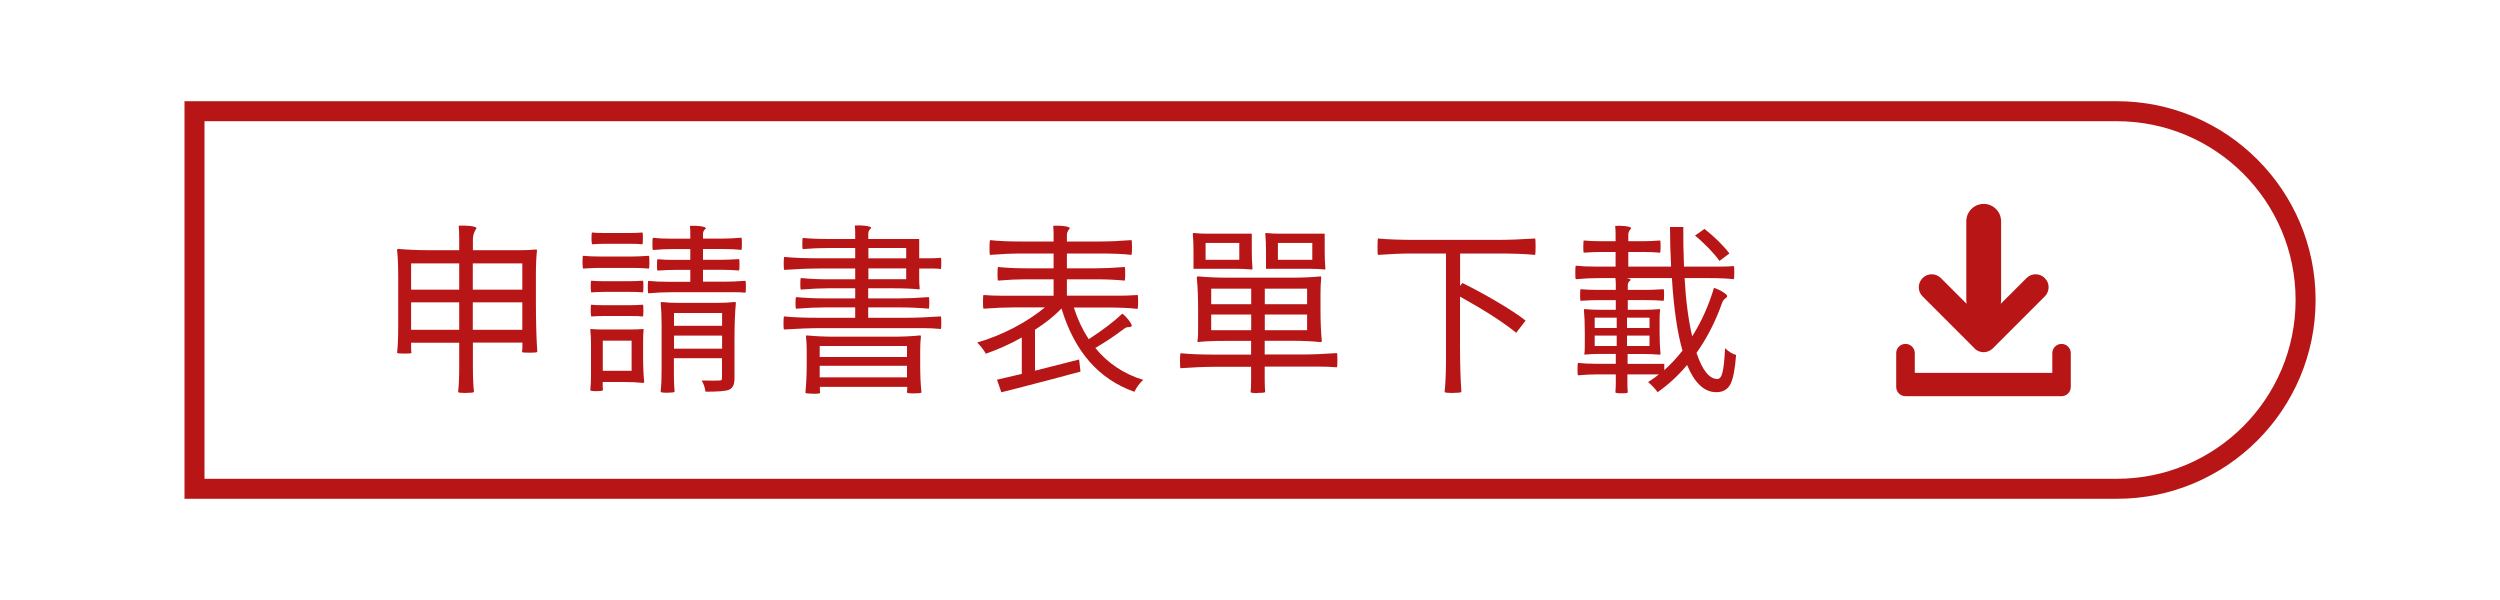 <?xml version="1.0" encoding="UTF-8"?>
<svg id="_圖層_1" data-name="圖層 1" xmlns="http://www.w3.org/2000/svg" viewBox="0 0 250 60">
  <defs>
    <style>
      .cls-1 {
        stroke: #b81616;
        stroke-miterlimit: 10;
        stroke-width: 2px;
      }

      .cls-1, .cls-2 {
        fill: none;
      }

      .cls-3 {
        fill: #b81616;
      }
    </style>
  </defs>
  <path class="cls-1" d="M19.45,11.12h192.23c10.42,0,18.88,8.46,18.88,18.88h0c0,10.42-8.46,18.88-18.88,18.88H19.45V11.12h0Z"/>
  <g>
    <rect class="cls-2" x="37.65" y="21.94" width="137.39" height="16.11"/>
    <path class="cls-3" d="M46.6,39.3c-.47,0-.73-.03-.79-.09.07-.61.11-1.43.11-2.47v-2.47h-4.81v.52c0,.17.01.34.04.5-.01.05-.24.07-.68.07s-.7-.02-.76-.07c.07-.64.11-1.49.11-2.56v-5.15c0-1.08-.04-1.93-.11-2.56,0-.08.04-.13.11-.13.89.08,1.9.13,3.04.13h3.06v-1.19c0-.48-.02-.9-.05-1.26.34-.02.7-.02,1.08.02.47.05.7.13.7.23-.24.36-.36.73-.36,1.1v1.1h4.73c.54,0,1.06-.02,1.57-.07.07,0,.11.02.11.07-.07.62-.11,1.47-.11,2.54v2.56c0,2.04.05,3.73.14,5.08-.07.05-.34.07-.81.07s-.7-.02-.72-.07c.02-.14.04-.3.04-.47v-.47h-4.95v2.47c0,1.03.04,1.85.11,2.47-.05.06-.31.09-.79.09ZM41.11,28.97h4.81v-2.63h-4.81v2.63ZM41.11,32.98h4.81v-2.75h-4.81v2.75ZM47.28,28.97h4.95v-2.63h-4.95v2.63ZM47.28,32.98h4.95v-2.75h-4.95v2.75Z"/>
    <path class="cls-3" d="M58.3,26.86s-.05-.25-.05-.64.02-.6.05-.64c.53.05,1.07.07,1.64.07h3.31c.37,0,.92-.02,1.64-.07.04.04.05.25.05.64s-.02.6-.05.64c-.53-.05-1.07-.07-1.64-.07h-3.31c-.37,0-.92.02-1.64.07ZM59.68,39.12c-.4,0-.61-.03-.65-.09.05-.5.07-1.01.07-1.51v-3.06c0-.5-.02-1.01-.07-1.51,0-.04.02-.05.07-.05.32.04.76.05,1.3.05h2.61c.54,0,.97-.02,1.3-.05.04,0,.05.02.05.05-.04.32-.05.76-.05,1.31v1.31c0,1.1.04,1.98.11,2.63,0,.06-.04.09-.11.09-.56-.06-1.24-.09-2.02-.09h-2.02v.41c0,.06,0,.15.02.27v.14c-.01.06-.22.09-.61.09ZM59.12,29.24s-.05-.22-.05-.58.02-.56.05-.59c.31.04.74.05,1.28.05h2.59c.43,0,.86-.02,1.3-.05.04.02.05.22.05.59s-.02.56-.05.58c-.32-.04-.76-.05-1.3-.05h-2.59c-.43,0-.86.02-1.28.05ZM59.12,31.65s-.05-.22-.05-.59.02-.57.05-.59c.31.04.74.05,1.28.05h2.59c.43,0,.86-.02,1.3-.05.04.02.05.22.05.59s-.02.57-.05.59c-.32-.04-.76-.05-1.3-.05h-2.59c-.43,0-.86.02-1.28.05ZM59.2,24.43s-.05-.22-.05-.59.02-.57.05-.59c.31.04.73.05,1.26.05h2.52c.43,0,.85-.02,1.26-.05.04.02.05.22.05.59s-.02.57-.05.59c-.3-.04-.72-.05-1.26-.05h-2.54c-.41,0-.82.02-1.24.05ZM60.28,37.08h2.88v-3.01h-2.88v3.01ZM64.83,29.33c-.04-.06-.05-.27-.05-.63s.02-.56.05-.61c.58.06,1.27.09,2.09.09h2.11v-1.19h-1.64c-.37,0-.92.02-1.64.07-.04-.04-.05-.23-.05-.57s.02-.53.05-.57c.53.05,1.07.07,1.64.07h1.64v-1.08h-1.87c-.56,0-1.19.03-1.87.09-.04-.05-.05-.25-.05-.61s.02-.56.05-.61c.52.06,1.14.09,1.87.09h1.87v-.61c0-.16-.01-.38-.04-.67.3-.02.62-.02.97.02.42.05.63.13.63.23-.19.17-.29.34-.29.5v.52h1.93c.58,0,1.21-.03,1.91-.09.04.05.05.25.05.61s-.02.56-.05.61c-.52-.06-1.15-.09-1.91-.09h-1.93v1.08h1.8c.41,0,1.01-.02,1.8-.07.04.04.05.22.05.57s-.02.53-.05.57c-.6-.05-1.2-.07-1.8-.07h-1.8v1.19h2.12c.64,0,1.34-.03,2.12-.09.04.05.05.25.05.61s-.02.55-.05.58c-.3-.04-.71-.05-1.22-.05h-6.08c-.82,0-1.62.04-2.41.11ZM66.77,39.28c-.42,0-.65-.03-.7-.09.06-.6.09-1.34.09-2.21v-4.46c0-.86-.03-1.61-.09-2.23,0-.06.03-.09.09-.09.5.06,1.11.09,1.82.09h3.65c.71,0,1.31-.03,1.82-.09.1,0,.14.03.14.09-.1,1-.14,2.24-.14,3.74v3.76c0,.35-.04.61-.13.77-.08.19-.23.34-.45.43-.31.12-1.09.18-2.32.18-.05-.38-.17-.76-.38-1.12.91.02,1.5.02,1.76,0,.11,0,.18-.02.22-.05.04-.04.05-.11.05-.22v-1.96h-4.81v1.69c0,.56.02,1.12.07,1.67-.04.06-.27.09-.7.09ZM67.4,32.58h4.81v-1.28h-4.81v1.28ZM67.4,34.87h4.81v-1.31h-4.81v1.31Z"/>
    <path class="cls-3" d="M78.4,32.96c-.04-.07-.05-.29-.05-.66s.02-.58.05-.66c.94.1,2.12.14,3.56.14h3.56v-1.04h-2.97c-.83,0-1.81.04-2.95.13-.04-.06-.05-.25-.05-.58s.02-.52.05-.58c.86.08,1.85.13,2.95.13h2.97v-1.01h-2.72c-.76,0-1.66.04-2.72.13-.04-.06-.05-.25-.05-.58s.02-.52.05-.58c.78.08,1.69.13,2.72.13h2.72v-1.08h-3.55c-1.12,0-2.3.05-3.55.14-.04-.07-.05-.29-.05-.65s.02-.58.05-.65c.94.1,2.12.14,3.55.14h3.55v-1.03h-2.63c-.88,0-1.75.04-2.61.11-.04-.06-.05-.25-.05-.57s.02-.5.05-.55c.65.07,1.52.11,2.61.11h2.63v-.65c0-.18-.01-.41-.04-.7.31-.02.64-.02.99.02.43.05.65.13.65.23-.19.17-.29.35-.29.54v.56h5.09v1.93h1.08c.36,0,.72-.02,1.08-.05.04.02.05.21.05.56s-.02.53-.05.56c-.26-.04-.62-.05-1.08-.05h-1.08v.99c0,.42.02.75.05.99,0,.07-.02.11-.05.11-.62-.07-1.47-.11-2.54-.11h-2.56v1.01h3.04c.84,0,1.85-.04,3.02-.13.04.06.05.25.05.58s-.02.53-.05.58c-.88-.08-1.88-.13-3.02-.13h-3.04v1.04h3.64c1.13,0,2.33-.05,3.62-.14.04.07.05.29.05.65s-.02.56-.05.61c-.54-.06-1.19-.09-1.96-.09h-9.81c-1.24,0-2.54.05-3.92.14ZM81.3,39.37c-.44,0-.7-.03-.76-.09.08-.82.13-1.75.13-2.81v-1.4c0-.48-.02-.95-.07-1.4,0-.08.02-.13.07-.13.82.08,1.76.13,2.83.13h5.69c1.07,0,2.01-.04,2.83-.13.05,0,.07.04.07.13-.05.46-.07.92-.07,1.39v1.4c0,1.07.04,2,.13,2.79-.06.06-.32.09-.77.09s-.67-.03-.68-.09v-.11c.01-.07.02-.13.02-.16v-.29h-8.73v.31s0,.1.02.18v.11c-.01.06-.24.09-.68.09ZM81.97,35.7h8.73v-1.1h-8.73v1.1ZM81.97,37.73h8.73v-1.15h-8.73v1.15ZM86.84,25.83h3.78v-1.03h-3.78v1.03ZM86.84,27.92h3.78v-1.08h-3.78v1.08Z"/>
    <path class="cls-3" d="M100.13,39.23l-.43-1.26,2.48-.58v-3.64c-1.18.66-2.38,1.2-3.6,1.62-.19-.36-.48-.73-.86-1.12,1.19-.34,2.39-.82,3.6-1.44,1.24-.65,2.29-1.34,3.17-2.07h-3.08c-.86,0-1.88.04-3.06.13-.04-.06-.05-.29-.05-.7s.02-.63.05-.67c.58.05,1.16.07,1.75.07h5.26v-1.64h-2.79c-.78,0-1.7.04-2.77.13-.04-.06-.05-.29-.05-.68s.02-.62.05-.68c.8.08,1.73.13,2.77.13h2.79v-1.48h-3.19c-1,0-2.05.05-3.17.14-.04-.07-.05-.32-.05-.74s.02-.67.05-.74c.84.1,1.9.14,3.17.14h3.19v-.76c0-.2-.01-.47-.04-.81.31-.02.65-.02,1.01.02.43.05.65.13.65.23-.19.22-.29.43-.29.65v.67h3.24c1.02,0,2.09-.05,3.22-.14.04.07.05.32.05.74s-.02.67-.05.74c-.84-.1-1.91-.14-3.22-.14h-3.24v1.48h2.9c.8,0,1.76-.04,2.88-.13.04.06.05.29.05.68s-.02.62-.05.68c-.84-.08-1.8-.13-2.88-.13h-2.9v1.64h5.31c.41,0,1-.02,1.76-.07.04.04.05.26.05.67s-.02.65-.05.72c-.84-.1-1.9-.14-3.19-.14h-3.19c.37,1.16.87,2.22,1.49,3.17,1.34-.86,2.47-1.72,3.37-2.56.26.22.5.47.71.76s.27.46.19.52c-.06.05-.14.07-.25.07-.17-.01-.34.05-.5.18-.9.68-1.85,1.32-2.86,1.91,1.25,1.52,2.84,2.59,4.79,3.19-.36.32-.65.72-.88,1.19-3.56-1.25-5.99-4.03-7.29-8.33-.73.76-1.61,1.46-2.65,2.12v4.1l4.41-1.12.14,1.21c-1.49.41-3.68.98-6.57,1.73-.62.16-1.07.27-1.35.34Z"/>
    <path class="cls-3" d="M125.8,39.31c-.47,0-.71-.03-.74-.09.04-.3.05-.72.05-1.26v-1.28h-3.53c-1.1,0-2.28.05-3.53.14-.04-.07-.05-.32-.05-.75s.02-.67.05-.75c.94.1,2.11.14,3.53.14h3.53v-1.37h-2.65c-1.12,0-2,.04-2.65.11-.05,0-.07-.04-.07-.11.06-.22.08-.64.07-1.26v-1.91c0-1.2-.04-2.25-.13-3.15,0-.08.04-.13.13-.13.89.08,1.91.13,3.06.13h6.12c1.16,0,2.18-.04,3.06-.13.05,0,.07.04.07.13-.05.53-.07,1.06-.07,1.58v1.58c0,1.2.04,2.25.13,3.15,0,.08-.04.13-.13.13-.79-.08-1.72-.13-2.79-.13h-2.79v1.37h3.62c1.13,0,2.33-.05,3.6-.14.04.07.05.32.05.74s-.02.65-.05.68c-.6-.05-1.2-.07-1.8-.07h-5.42v1.28c0,.54.02.96.05,1.26-.02.06-.27.09-.74.09ZM125.18,26.95c-.48-.05-.97-.07-1.46-.07h-4.37v-1.76c0-.59-.02-1.17-.07-1.75,0-.05.02-.07.07-.07.48.05.97.07,1.46.07h4.37v1.76c0,.59.02,1.17.07,1.75,0,.05-.02.07-.07.07ZM120.56,25.98h3.37v-1.69h-3.37v1.69ZM121.12,30.42h4v-1.55h-4v1.55ZM121.12,33.02h4v-1.57h-4v1.57ZM126.48,30.42h4.23v-1.55h-4.23v1.55ZM126.48,33.02h4.23v-1.57h-4.23v1.57ZM132.47,26.95c-.48-.05-.97-.07-1.46-.07h-4.41v-1.76c0-.59-.02-1.17-.07-1.75,0-.05.02-.07.07-.07.48.05.97.07,1.46.07h4.41v1.76c0,.59.02,1.17.07,1.75,0,.05-.02.07-.07.07ZM127.79,25.98h3.44v-1.69h-3.44v1.69Z"/>
    <path class="cls-3" d="M145.31,39.3c-.49,0-.77-.03-.85-.09.1-.92.14-2.08.14-3.46v-10.4h-3.4c-1.06,0-2.19.05-3.4.14-.04-.07-.05-.34-.05-.82s.02-.75.05-.82c1.03.1,2.34.14,3.92.14h7.87c1.24,0,2.54-.05,3.92-.14.04.07.05.35.05.82s-.02.75-.05.82c-1-.1-2.24-.14-3.74-.14h-3.76v3.24l.23-.29c1.12.55,2.26,1.17,3.42,1.85,1.26.74,2.23,1.38,2.9,1.91l-.94,1.22c-1.26-1.03-3.13-2.24-5.62-3.62v4.77c0,1.91.05,3.5.14,4.77-.07.06-.35.09-.85.09Z"/>
    <path class="cls-3" d="M162.17,39.33c-.4,0-.61-.03-.63-.09.02-.29.04-.59.04-.9v-.9h-1.89c-.56,0-1.19.03-1.89.09-.04-.05-.05-.25-.05-.62s.02-.57.05-.62c.52.06,1.15.09,1.89.09h1.89v-.99h-1.55c-.53,0-1.04.02-1.55.07-.04,0-.05-.02-.05-.07.04-.16.05-.46.05-.9v-1.31c0-.86-.03-1.6-.09-2.2,0-.05.03-.07.09-.07.5.05,1.02.07,1.55.07h1.55v-.97h-1.76c-.41,0-1,.02-1.76.07-.04-.04-.05-.23-.05-.58s.02-.55.05-.58c.58.05,1.16.07,1.76.07h1.76v-.58c0-.14-.01-.36-.04-.65.29-.02.6-.02.94.02.4.05.59.13.59.23-.19.14-.29.31-.29.49v.49h1.8c.4,0,.99-.02,1.78-.07.04.04.05.23.05.58s-.02.55-.05.58c-.58-.05-1.17-.07-1.78-.07h-1.8v.97h1.6c.53,0,1.06-.02,1.58-.07.04,0,.05.02.05.07-.04.26-.05.63-.05,1.1v1.12c0,.86.03,1.6.09,2.2,0,.05-.03.07-.09.07-.53-.05-1.06-.07-1.6-.07h-1.6v.99h3.67v.63c.68-.62,1.29-1.28,1.82-1.96-.52-1.79-.87-4.21-1.06-7.25h-7.22c-.8,0-1.6.04-2.39.11-.04-.06-.05-.29-.05-.68s.02-.62.05-.67c.54.06,1.2.09,1.98.09h2v-1.46h-1.6c-.36,0-.89.02-1.58.07-.04-.04-.05-.24-.05-.61s.02-.58.05-.61c.53.05,1.06.07,1.58.07h1.6v-.74c0-.19-.01-.46-.04-.79.3-.02.62-.02.97.02.42.05.63.13.63.23-.19.19-.29.4-.29.63v.65h1.6c.36,0,.89-.02,1.58-.07.04.04.05.24.05.61s-.02.58-.05.61c-.53-.05-1.06-.07-1.58-.07h-1.6v1.46h4.28c-.07-1.28-.11-2.6-.11-3.96h1.33c-.01,1.16.01,2.48.07,3.96h3.74c.42,0,.83-.02,1.24-.05.04.02.05.23.05.63s-.02.62-.05.68c-.61-.07-1.43-.11-2.45-.11h-2.47c.12,2.2.37,4.14.76,5.83.94-1.5,1.66-3.12,2.18-4.86.32.11.62.25.9.43.31.19.45.34.41.43-.02.08-.08.15-.18.2-.14.1-.25.25-.32.45-.65,1.84-1.5,3.5-2.56,5,.59,1.74,1.28,2.61,2.09,2.61.24,0,.41-.23.52-.7.11-.46.19-1.25.25-2.38.32.32.69.55,1.1.68-.11,1.44-.3,2.42-.58,2.94-.28.52-.75.78-1.4.78-1.2,0-2.17-.91-2.92-2.72-.9,1.07-1.88,1.97-2.95,2.72-.24-.35-.56-.68-.95-1.01.47-.3.83-.56,1.08-.77h-3.15v.9c0,.31.01.61.04.9-.01.06-.22.09-.63.09ZM159.47,32.8h2.2v-1.03h-2.2v1.03ZM159.47,34.6h2.2v-1.04h-2.2v1.04ZM162.7,32.8h2.25v-1.03h-2.25v1.03ZM162.7,34.6h2.25v-1.04h-2.25v1.04ZM171.95,26.1c-.2-.31-.56-.73-1.06-1.26-.61-.61-1.07-1.04-1.39-1.28l.95-.67c.54.43,1,.84,1.39,1.22.5.5.87.92,1.1,1.24l-.99.74Z"/>
  </g>
  <path class="cls-3" d="M197.44,34.84c.25.25.59.38.92.38s.66-.13.92-.38l5.2-5.2c.51-.51.51-1.33,0-1.83-.51-.51-1.33-.51-1.83,0l-2.57,2.57c.02-.1.03-.2.03-.3v-7.95c0-.96-.78-1.74-1.74-1.74s-1.74.78-1.74,1.74v7.95c0,.1.01.2.03.3l-2.57-2.57c-.51-.51-1.33-.51-1.83,0-.51.51-.51,1.33,0,1.83l5.2,5.2ZM206.16,34.39c-.51,0-.93.41-.93.93v1.97h-13.75v-1.97c0-.51-.41-.93-.93-.93s-.93.41-.93.93v3.37c0,.51.41.93.93.93h15.6c.51,0,.93-.41.93-.93v-3.37c0-.51-.41-.93-.93-.93Z"/>
</svg>